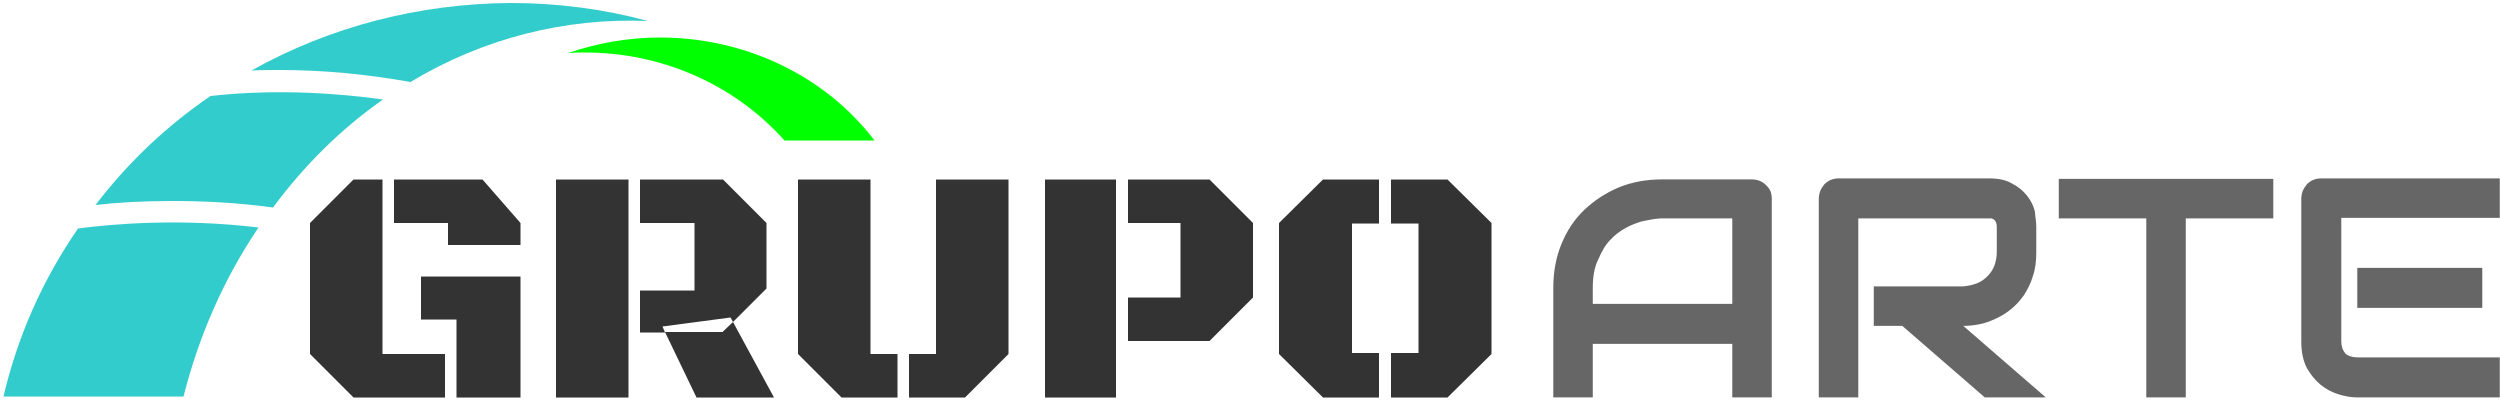 <?xml version="1.0" encoding="utf-8"?>
<!-- Generator: Adobe Illustrator 25.0.0, SVG Export Plug-In . SVG Version: 6.00 Build 0)  -->
<svg version="1.1" xmlns="http://www.w3.org/2000/svg" xmlns:xlink="http://www.w3.org/1999/xlink" x="0px" y="0px"
	 viewBox="0 0 500 80" style="enable-background:new 0 0 500 80;" xml:space="preserve">
<style type="text/css">
	.st0{fill:#33CCCC;}
	.st1{fill:none;}
	.st2{fill:#00FF00;}
	.st3{fill:#333333;}
	.st4{fill:#666666;}
</style>
<g id="Capa_1">
	<g>
		<path class="st0" d="M15.6,45.7C8.5,56,3.5,67.3,0.7,79.3h36c3.1-12.2,8.1-23.6,15-33.8C35.9,43.6,22.4,44.8,15.6,45.7z"/>
		<g>
			<path class="st1" d="M157,28.1h18C165.1,15.2,149.2,7.5,132,7.5c-6.3,0-12.5,1-18.4,3.1c1.2-0.1,2.3-0.1,3.4-0.1
				C132.4,10.5,147,16.9,157,28.1z"/>
			<path class="st2" d="M132,7.5c17.1,0,33.1,7.7,42.9,20.6h-18c-10-11.2-24.5-17.6-39.9-17.6c-1.1,0-2.2,0-3.4,0.1
				C119.5,8.6,125.7,7.5,132,7.5z"/>
		</g>
		<path class="st3" d="M76.5,35.9v34.9H89v8.7H70.7L62,70.8V44.6l8.7-8.7H76.5z M84.2,63.9v-8.6h19.9v24.2H91.3V63.9H84.2z
			 M89.6,44.6H78.8v-8.7h17.7l7.6,8.7V49H89.6V44.6z M125.7,79.5h-14.5V35.9h14.5V79.5z M138.9,44.6H128v-8.7h16.6l8.7,8.7v13.1
			l-6.7,6.7l-0.5-0.9l-13.6,1.8l0.5,1.2H128v-8.4h10.9V44.6z M146.6,64.4l8.2,15.1h-15.5L133,66.4h11.5L146.6,64.4z M201.7,35.9
			v34.9l-8.7,8.7h-11.2v-8.7h5.4V35.9H201.7z M174.1,35.9v34.9h5.4v8.7h-11.2l-8.7-8.7V35.9H174.1z M223.2,79.5H209V35.9h14.2V79.5z
			 M236.1,44.6h-10.5v-8.7h16.3l8.7,8.7v14.9l-8.7,8.7h-16.3v-8.7h10.5V44.6z M270.4,44.7v25.9h5.4v8.9h-11.2l-8.8-8.7V44.6l8.8-8.7
			h11.2v8.8H270.4z M283.7,70.6V44.7h-5.5v-8.8h11.3l8.8,8.7v26.2l-8.8,8.7h-11.3v-8.9H283.7z"/>
		
			<g transform="translate(679.756,241.178)translate(241.641,85.256)rotate(0)translate(-241.641,-85.256)">
			<path class="st4" d="M-325.4-201.4v39.7h-7.9v-10.7h-27.9v10.7h-7.9v-21.8l0,0c0-3.2,0.5-6.1,1.6-8.8l0,0l0,0
				c1.1-2.7,2.6-5,4.6-6.9l0,0l0,0c2-1.9,4.3-3.4,6.9-4.5l0,0l0,0c2.7-1.1,5.6-1.6,8.7-1.6l0,0h17.9l0,0c0.5,0,1.1,0.1,1.6,0.3l0,0
				l0,0c0.5,0.2,0.9,0.5,1.3,0.9l0,0l0,0c0.4,0.4,0.7,0.8,0.9,1.3l0,0l0,0C-325.5-202.5-325.4-202-325.4-201.4L-325.4-201.4z
				 M-361.2-183.6v3.2h27.9v-17.1h-13.9l0,0c-0.2,0-0.8,0-1.5,0.1l0,0l0,0c-0.8,0.1-1.7,0.3-2.7,0.5l0,0l0,0c-1,0.3-2.1,0.7-3.2,1.3
				l0,0l0,0c-1.1,0.6-2.2,1.4-3.1,2.4l0,0l0,0c-1,1-1.7,2.3-2.4,3.9l0,0l0,0C-360.9-187.7-361.2-185.8-361.2-183.6L-361.2-183.6z
				 M-272.5-195.8v5.1l0,0c0,1.8-0.2,3.4-0.7,4.8l0,0l0,0c-0.4,1.4-1.1,2.7-1.8,3.8l0,0l0,0c-0.8,1.1-1.6,2-2.6,2.8l0,0l0,0
				c-1,0.8-2,1.4-3.1,1.9l0,0l0,0c-1.1,0.5-2.2,0.9-3.3,1.1l0,0l0,0c-1.1,0.2-2.1,0.3-3.1,0.3l0,0l16.5,14.3h-12.2l-16.5-14.3h-5.7
				v-7.9h17.9l0,0c1-0.1,1.9-0.3,2.7-0.6l0,0l0,0c0.8-0.3,1.5-0.8,2.1-1.4l0,0l0,0c0.6-0.6,1.1-1.3,1.4-2.1l0,0l0,0
				c0.3-0.8,0.5-1.7,0.5-2.8l0,0v-5l0,0c0-0.4-0.1-0.8-0.2-1l0,0l0,0c-0.1-0.2-0.3-0.4-0.4-0.5l0,0l0,0c-0.2-0.1-0.4-0.2-0.5-0.2
				l0,0l0,0c-0.2,0-0.4,0-0.5,0l0,0h-26.1v35.8h-7.9v-39.7l0,0c0-0.5,0.1-1.1,0.3-1.6l0,0l0,0c0.2-0.5,0.5-0.9,0.8-1.3l0,0l0,0
				c0.4-0.4,0.8-0.7,1.3-0.9l0,0l0,0c0.5-0.2,1-0.3,1.6-0.3l0,0h30.1l0,0c1.8,0,3.3,0.3,4.5,1l0,0l0,0c1.2,0.6,2.2,1.4,3,2.4l0,0
				l0,0c0.8,1,1.3,2,1.6,3.1l0,0l0,0C-272.7-197.8-272.5-196.8-272.5-195.8L-272.5-195.8z M-225.1-205.4v7.9h-17.5v35.8h-7.9v-35.8
				h-17.5v-7.9H-225.1z M-183.3-187.6v8h-25v-8H-183.3z M-179.8-169.6v7.9h-28.6l0,0c-1.1,0-2.3-0.2-3.6-0.6l0,0l0,0
				c-1.3-0.4-2.5-1-3.6-1.9l0,0l0,0c-1.1-0.9-2-2-2.8-3.4l0,0l0,0c-0.7-1.4-1.1-3.1-1.1-5.2l0,0v-28.6l0,0c0-0.5,0.1-1.1,0.3-1.6
				l0,0l0,0c0.2-0.5,0.5-0.9,0.8-1.3l0,0l0,0c0.4-0.4,0.8-0.7,1.3-0.9l0,0l0,0c0.5-0.2,1-0.3,1.6-0.3l0,0h35.7v7.9h-31.7v24.7l0,0
				c0,1,0.3,1.8,0.8,2.4l0,0l0,0c0.5,0.5,1.4,0.8,2.4,0.8l0,0H-179.8z"/>
		</g>
		<g>
			<path class="st1" d="M54.6,41.5c6.3-8.5,13.7-15.8,22.1-21.6c-8.6-1.2-21.2-2.2-34.5-0.7c-8.8,6.1-16.6,13.4-23.1,21.7
				c4.2-0.4,9.4-0.8,15.4-0.8C40.5,40.1,47.3,40.5,54.6,41.5z"/>
			<path class="st0" d="M42.1,19.2c13.3-1.5,25.9-0.5,34.5,0.7C68.3,25.7,60.9,33,54.6,41.5c-7.3-1-14.1-1.3-20.1-1.3
				c-5.9,0-11.2,0.3-15.4,0.8C25.6,32.5,33.3,25.2,42.1,19.2z"/>
		</g>
		<path class="st0" d="M50.3,14.1C52.2,14,54.1,14,56,14c8.4,0,17.1,0.8,26.1,2.4C96.5,7.7,113,3.5,129.6,4.2
			c-8.9-2.4-18.1-3.6-27.4-3.6C83.9,0.7,66,5.3,50.3,14.1z"/>
	</g>
</g>
<g id="Capa_2">
</g>
</svg>
